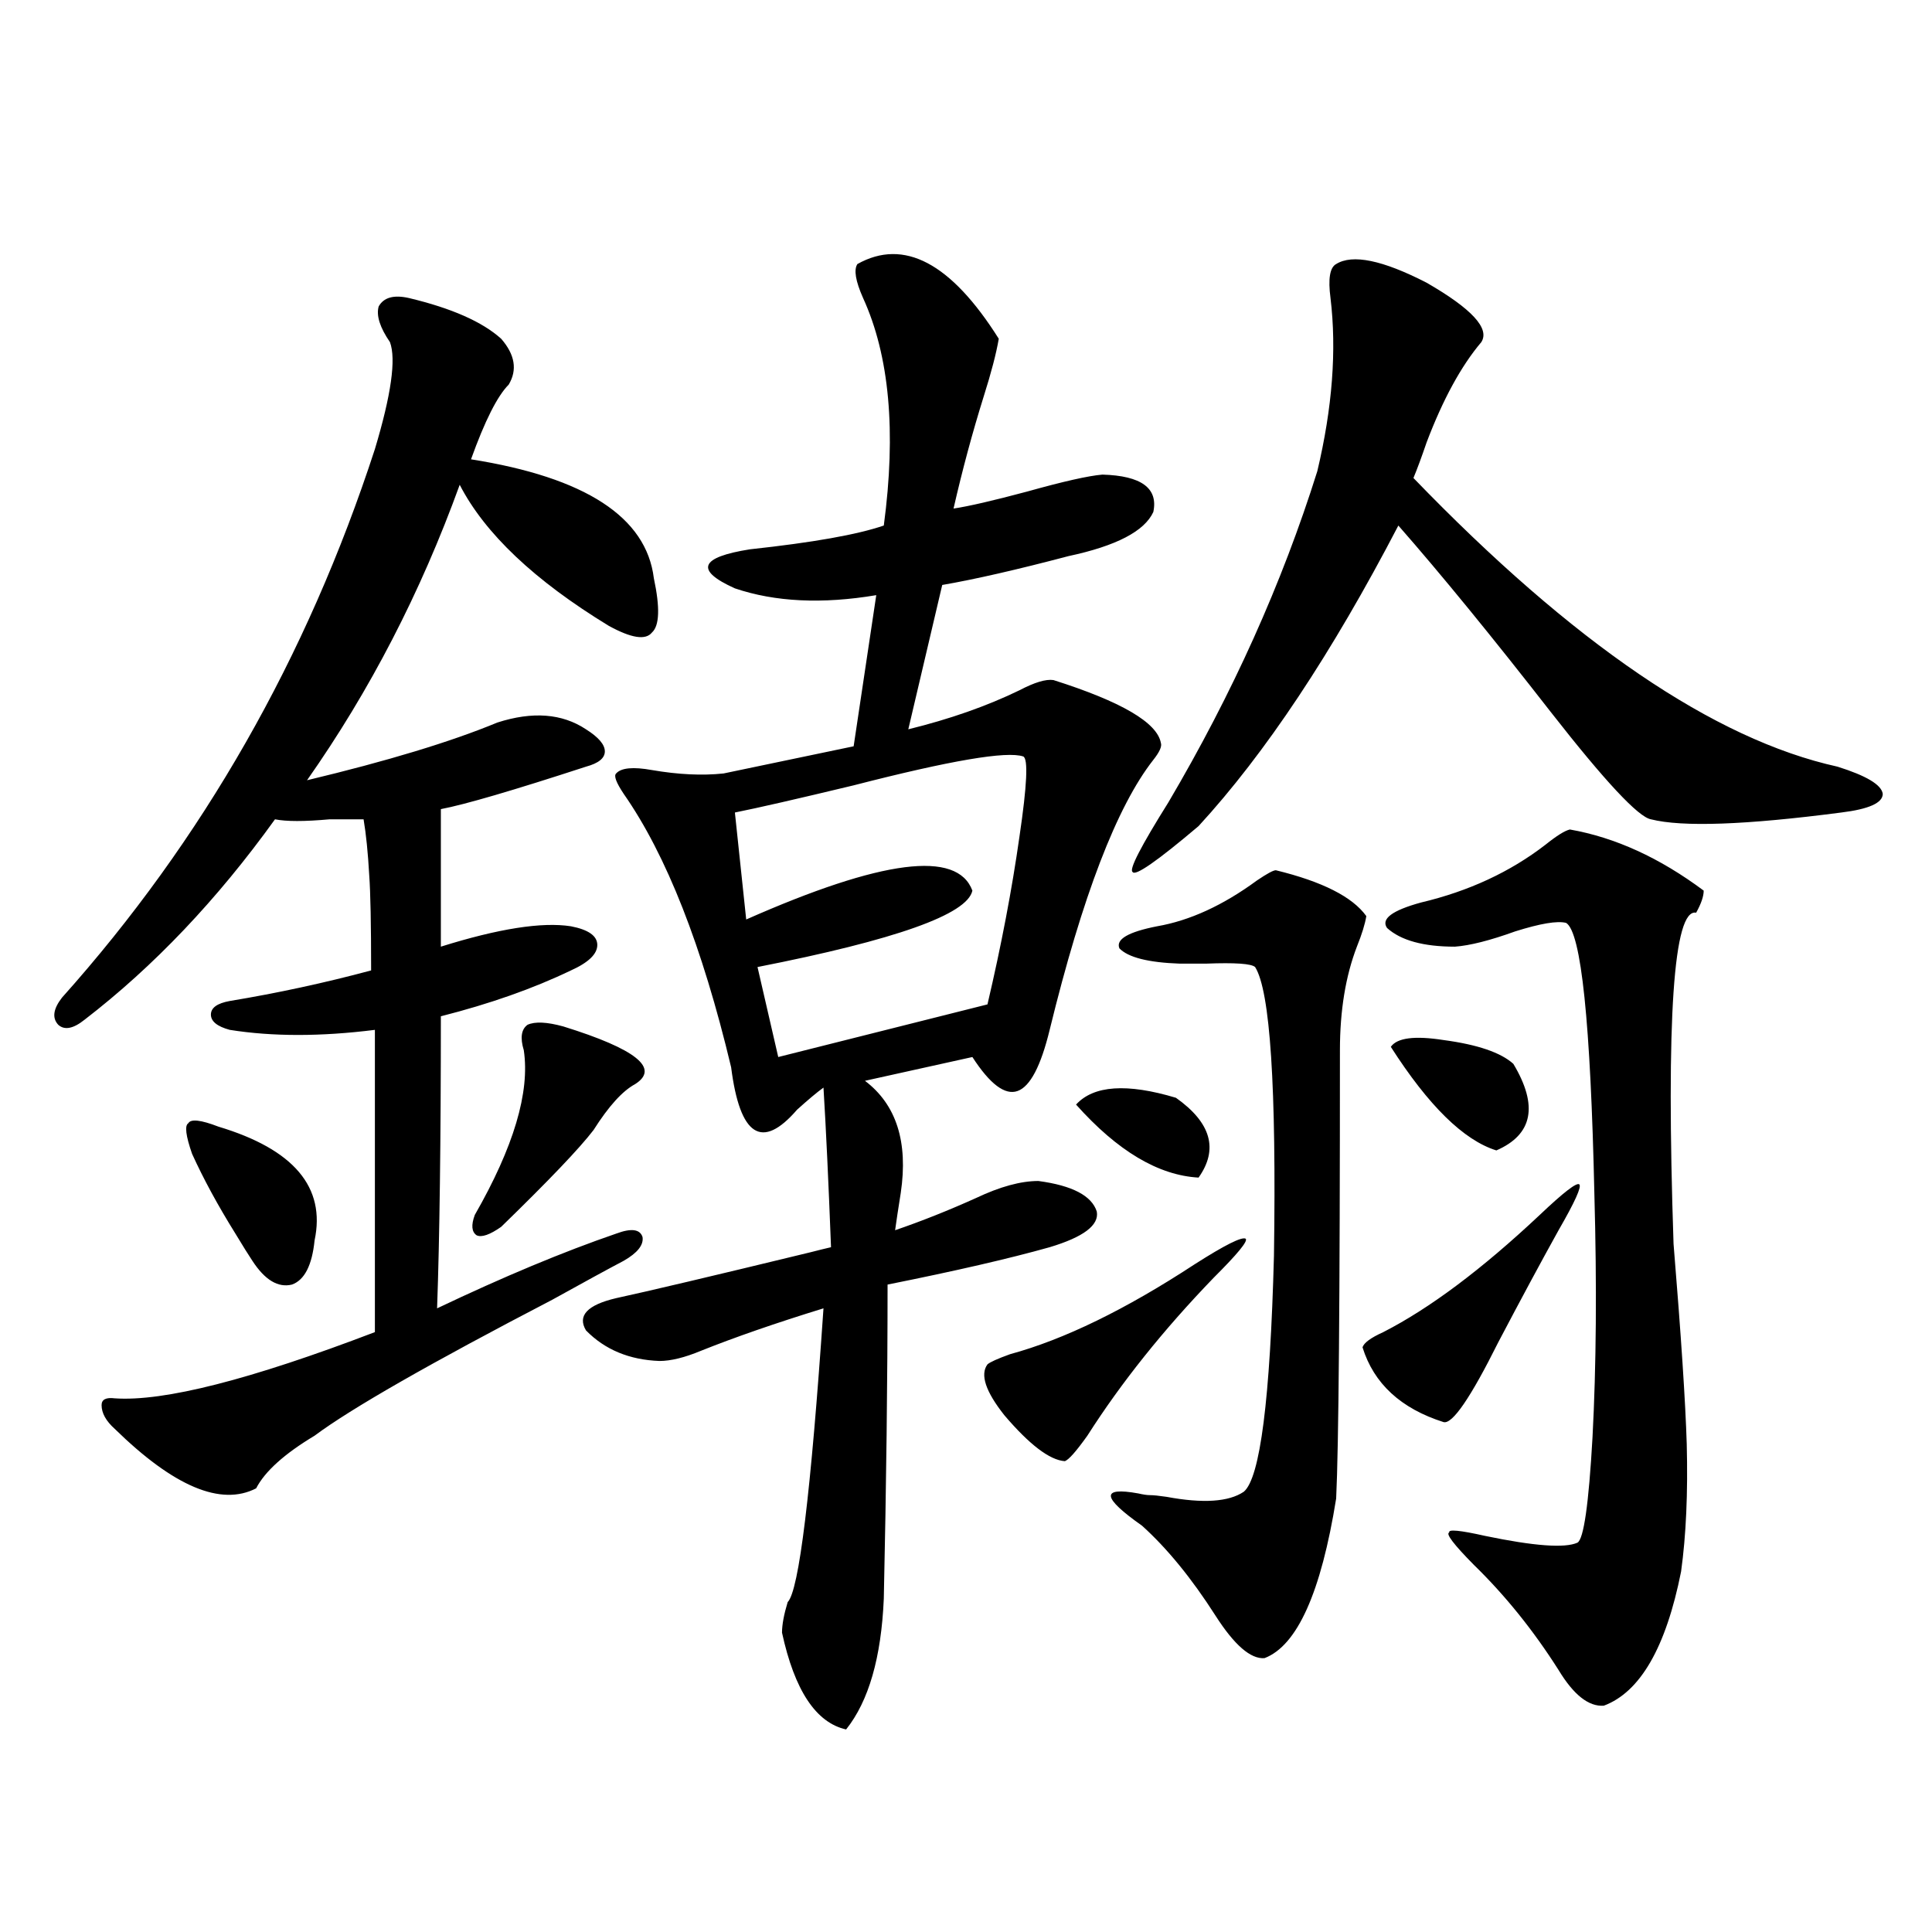 <?xml version="1.0" encoding="utf-8"?>
<!-- Generator: Adobe Illustrator 16.0.0, SVG Export Plug-In . SVG Version: 6.00 Build 0)  -->
<!DOCTYPE svg PUBLIC "-//W3C//DTD SVG 1.1//EN" "http://www.w3.org/Graphics/SVG/1.1/DTD/svg11.dtd">
<svg version="1.1" id="图层_1" xmlns="http://www.w3.org/2000/svg" xmlns:xlink="http://www.w3.org/1999/xlink" x="0px" y="0px"
	 width="1000px" height="1000px" viewBox="0 0 1000 1000" enable-background="new 0 0 1000 1000" xml:space="preserve">
<path d="M59.413,723.777c25.365,1.758,70.242-9.668,134.631-34.277V533.055c-27.972,3.516-53.017,3.516-75.12,0
	c-6.509-1.758-9.756-4.395-9.756-7.91s3.247-5.85,9.756-7.031c24.71-4.092,49.1-9.365,73.169-15.82
	c0-24.019-0.335-40.43-0.976-49.219c-0.655-11.714-1.631-21.382-2.927-29.004c-3.902,0-9.756,0-17.561,0
	c-13.018,1.182-22.438,1.182-28.292,0c-29.923,41.611-62.772,76.177-98.534,103.711c-5.854,4.697-10.411,5.576-13.658,2.637
	c-3.262-3.516-2.606-8.198,1.951-14.063c72.834-81.436,126.826-176.069,161.947-283.887c8.445-28.125,11.052-46.582,7.805-55.371
	c-5.213-7.607-7.164-13.76-5.854-18.457c2.592-4.683,7.805-6.152,15.609-4.395c22.104,5.273,38.048,12.305,47.804,21.094
	c7.149,8.213,8.445,16.123,3.902,23.73c-5.854,5.864-12.362,18.76-19.512,38.672c59.176,9.38,90.729,29.883,94.632,61.523
	c3.247,15.244,2.927,24.609-0.976,28.125c-3.262,4.106-10.731,2.939-22.438-3.516c-38.383-23.428-64.068-47.749-77.071-72.949
	c-20.167,55.674-46.508,106.65-79.022,152.93c41.615-9.956,74.465-19.912,98.534-29.883c18.201-5.85,33.49-4.683,45.853,3.516
	c6.494,4.106,9.756,7.91,9.756,11.426s-3.262,6.152-9.756,7.91c-37.728,12.305-62.772,19.639-75.12,21.973v71.191
	c29.908-9.365,52.347-12.881,67.315-10.547c9.101,1.758,13.658,4.985,13.658,9.668c0,4.697-4.558,9.092-13.658,13.184
	c-19.512,9.38-41.95,17.29-67.315,23.73c0,64.463-0.655,114.849-1.951,151.172c34.466-16.396,65.364-29.292,92.681-38.672
	c7.805-2.925,12.348-2.334,13.658,1.758c0.641,4.106-2.606,8.213-9.756,12.305c-7.805,4.106-20.167,10.85-37.072,20.215
	c-63.093,32.822-104.067,56.25-122.924,70.313c-15.609,9.38-25.7,18.457-30.243,27.246c-18.216,9.38-42.605-0.879-73.169-30.762
	c-4.558-4.092-6.829-8.198-6.829-12.305C52.584,724.368,54.855,723.201,59.413,723.777z M113.07,583.152
	c39.023,11.729,55.608,31.353,49.755,58.887c-1.311,12.896-5.213,20.518-11.707,22.852c-7.164,1.758-13.993-2.334-20.487-12.305
	c-1.951-2.925-4.878-7.607-8.78-14.063c-9.115-14.639-16.585-28.413-22.438-41.309c-3.262-9.365-3.902-14.639-1.951-15.82
	C98.757,579.061,103.955,579.637,113.07,583.152z M291.603,531.297c37.713,11.729,50.075,21.685,37.072,29.883
	c-6.509,3.516-13.658,11.426-21.463,23.73c-7.164,9.38-23.094,26.079-47.804,50.098c-5.854,4.106-10.091,5.576-12.683,4.395
	c-2.606-1.758-2.927-5.273-0.976-10.547c20.152-35.156,28.612-63.569,25.365-85.254c-1.951-6.44-1.311-10.835,1.951-13.184
	C276.969,528.66,283.143,528.963,291.603,531.297z M443.794,136.668c24.055-13.472,48.444-0.576,73.169,38.672
	c-1.311,7.622-3.902,17.578-7.805,29.883c-5.854,18.76-11.066,38.096-15.609,58.008c7.805-1.167,20.487-4.092,38.048-8.789
	c18.856-5.273,31.859-8.198,39.023-8.789c20.152,0.591,28.933,7.031,26.341,19.336c-4.558,9.971-19.191,17.578-43.901,22.852
	c-26.676,7.031-48.459,12.017-65.364,14.941l-17.561,74.707c21.463-5.273,40.64-12.002,57.56-20.215
	c7.805-4.092,13.658-5.85,17.561-5.273c35.121,11.138,53.657,21.973,55.608,32.52c0.641,1.758-0.655,4.697-3.902,8.789
	c-18.871,24.033-36.752,70.615-53.657,139.746c-4.558,18.76-10.091,29.307-16.585,31.641c-6.509,2.349-14.313-3.516-23.414-17.578
	l-55.608,12.305c16.25,12.305,22.438,31.641,18.536,58.008c-1.311,8.213-2.286,14.653-2.927,19.336
	c13.658-4.683,27.637-10.244,41.95-16.699c12.348-5.85,23.079-8.789,32.194-8.789c17.561,2.349,27.637,7.622,30.243,15.82
	c1.296,7.031-6.829,13.184-24.39,18.457c-20.822,5.864-48.779,12.305-83.9,19.336c0,49.219-0.655,103.423-1.951,162.598
	c-1.311,30.46-7.805,53.023-19.512,67.676c-15.609-3.516-26.676-20.215-33.17-50.098c0-4.105,0.976-9.379,2.927-15.82
	c5.854-5.85,12.027-56.538,18.536-152.051c-24.725,7.622-45.853,14.941-63.413,21.973c-8.46,3.516-15.609,5.273-21.463,5.273
	c-15.609-0.576-28.292-5.85-38.048-15.82c-4.558-7.607,0.641-13.184,15.609-16.699c16.25-3.516,49.755-11.426,100.485-23.73
	c4.543-1.167,8.125-2.046,10.731-2.637c-1.311-33.975-2.606-61.523-3.902-82.617c-3.262,2.349-7.805,6.152-13.658,11.426
	c-18.216,21.094-29.603,13.774-34.146-21.973c-14.969-62.69-33.505-109.863-55.608-141.504c-3.902-5.85-5.213-9.365-3.902-10.547
	c2.592-2.925,8.78-3.516,18.536-1.758c13.658,2.349,26.006,2.939,37.072,1.758l67.315-14.063l11.707-78.223
	c-27.972,4.697-52.361,3.516-73.169-3.516c-20.822-9.365-18.216-16.108,7.805-20.215c32.515-3.516,55.608-7.607,69.267-12.305
	c6.494-48.628,2.927-87.891-10.731-117.773C442.818,145.457,441.843,139.607,443.794,136.668z M529.646,391.551
	c-8.46-2.925-37.728,2.061-87.803,14.941c-29.268,7.031-49.755,11.729-61.462,14.063l5.854,55.371
	c70.242-31.05,109.266-36.035,117.07-14.941c-2.606,12.305-39.679,25.488-111.217,39.551l10.731,46.582l108.29-27.246
	c7.149-30.459,12.683-59.463,16.585-87.012C531.597,406.492,532.237,392.732,529.646,391.551z M618.424,654.344
	c15.609-9.956,24.39-14.351,26.341-13.184c1.296,1.182-4.237,7.91-16.585,20.215c-26.021,26.958-47.804,54.204-65.364,81.738
	c-5.854,8.213-9.756,12.607-11.707,13.184c-7.805-0.576-18.216-8.486-31.219-23.73c-9.756-12.305-12.683-21.094-8.78-26.367
	c1.296-1.167,5.198-2.925,11.707-5.273C550.773,693.318,582.647,677.786,618.424,654.344z M608.668,568.211
	c18.201,12.896,22.104,26.67,11.707,41.309c-20.822-1.167-41.95-13.76-63.413-37.793
	C566.063,561.771,583.303,560.604,608.668,568.211z M660.374,450.438c24.055,5.864,39.664,13.774,46.828,23.73
	c-0.655,4.106-2.286,9.38-4.878,15.82c-5.854,15.244-8.78,33.11-8.78,53.613c0,128.32-0.655,205.664-1.951,232.031
	c-7.805,48.643-20.167,76.163-37.072,82.617c-7.164,0.577-15.609-6.742-25.365-21.973c-12.362-19.336-25.045-34.854-38.048-46.582
	c-20.822-14.639-21.463-20.215-1.951-16.699c2.592,0.591,4.543,0.879,5.854,0.879c1.951,0,4.878,0.303,8.78,0.879
	c18.856,3.516,32.194,2.637,39.999-2.637c8.445-7.031,13.658-47.749,15.609-122.168c1.296-87.3-1.951-137.109-9.756-149.414
	c-1.951-1.758-10.411-2.334-25.365-1.758c-5.854,0-10.411,0-13.658,0c-16.265-0.576-26.676-3.213-31.219-7.91
	c-1.951-4.683,4.543-8.486,19.512-11.426c16.905-2.925,34.146-10.835,51.706-23.73C655.816,452.195,659.063,450.438,660.374,450.438
	z M691.593,136.668c8.445-5.273,24.055-2.046,46.828,9.668c23.414,13.486,32.835,23.73,28.292,30.762
	c-10.411,12.305-19.847,29.595-28.292,51.855c-2.606,7.622-4.878,13.774-6.829,18.457c82.59,85.557,155.759,135.352,219.507,149.414
	c14.954,4.697,22.759,9.38,23.414,14.063c0,4.697-7.164,7.91-21.463,9.668c-49.435,6.455-82.284,7.622-98.534,3.516
	c-6.509-1.167-23.749-19.624-51.706-55.371c-30.578-39.248-56.919-71.479-79.022-96.68
	c-34.48,66.221-68.946,118.076-103.412,155.566c-21.463,18.169-32.85,26.079-34.146,23.73c-1.951-1.167,4.223-13.184,18.536-36.035
	c33.17-56.25,58.855-113.379,77.071-171.387c7.805-32.808,10.076-62.69,6.829-89.648
	C687.355,144.29,688.331,138.426,691.593,136.668z M806.712,636.766c-9.115,16.411-19.512,35.747-31.219,58.008
	c-14.313,28.716-23.749,42.49-28.292,41.309c-22.118-7.031-36.097-19.912-41.95-38.672c0.641-2.334,4.223-4.971,10.731-7.91
	c24.055-12.305,51.051-32.52,80.974-60.645c12.348-11.714,19.177-16.987,20.487-15.82
	C818.739,614.217,815.157,622.127,806.712,636.766z M812.565,429.344c23.414,4.106,46.493,14.653,69.267,31.641
	c0,2.939-1.311,6.743-3.902,11.426c-11.707-2.334-15.609,54.795-11.707,171.387c3.902,47.461,6.174,82.041,6.829,103.711
	c0.641,25.2-0.335,47.173-2.927,65.918c-7.805,39.249-21.143,62.402-39.999,69.434c-7.805,0.577-15.609-5.575-23.414-18.457
	c-13.018-20.517-27.651-38.672-43.901-54.492c-10.411-10.547-14.634-16.108-12.683-16.699c-0.655-1.758,5.519-1.167,18.536,1.758
	c25.365,5.273,41.295,6.455,47.804,3.516c3.247-1.758,5.854-19.912,7.805-54.492c1.951-36.914,2.271-78.799,0.976-125.684
	c-1.951-89.058-6.829-135.928-14.634-140.625c-4.558-1.167-13.338,0.303-26.341,4.395c-13.018,4.697-23.414,7.334-31.219,7.91
	c-16.265,0-27.972-3.213-35.121-9.668c-3.262-4.683,2.592-9.077,17.561-13.184c24.71-5.85,46.173-15.82,64.389-29.883
	C805.736,432.571,809.959,429.935,812.565,429.344z M719.885,541.844c3.247-4.683,12.348-5.85,27.316-3.516
	c17.561,2.349,29.588,6.455,36.097,12.305c13.003,21.685,10.076,36.626-8.78,44.824
	C757.598,590.184,739.396,572.317,719.885,541.844z"/>
</svg>
